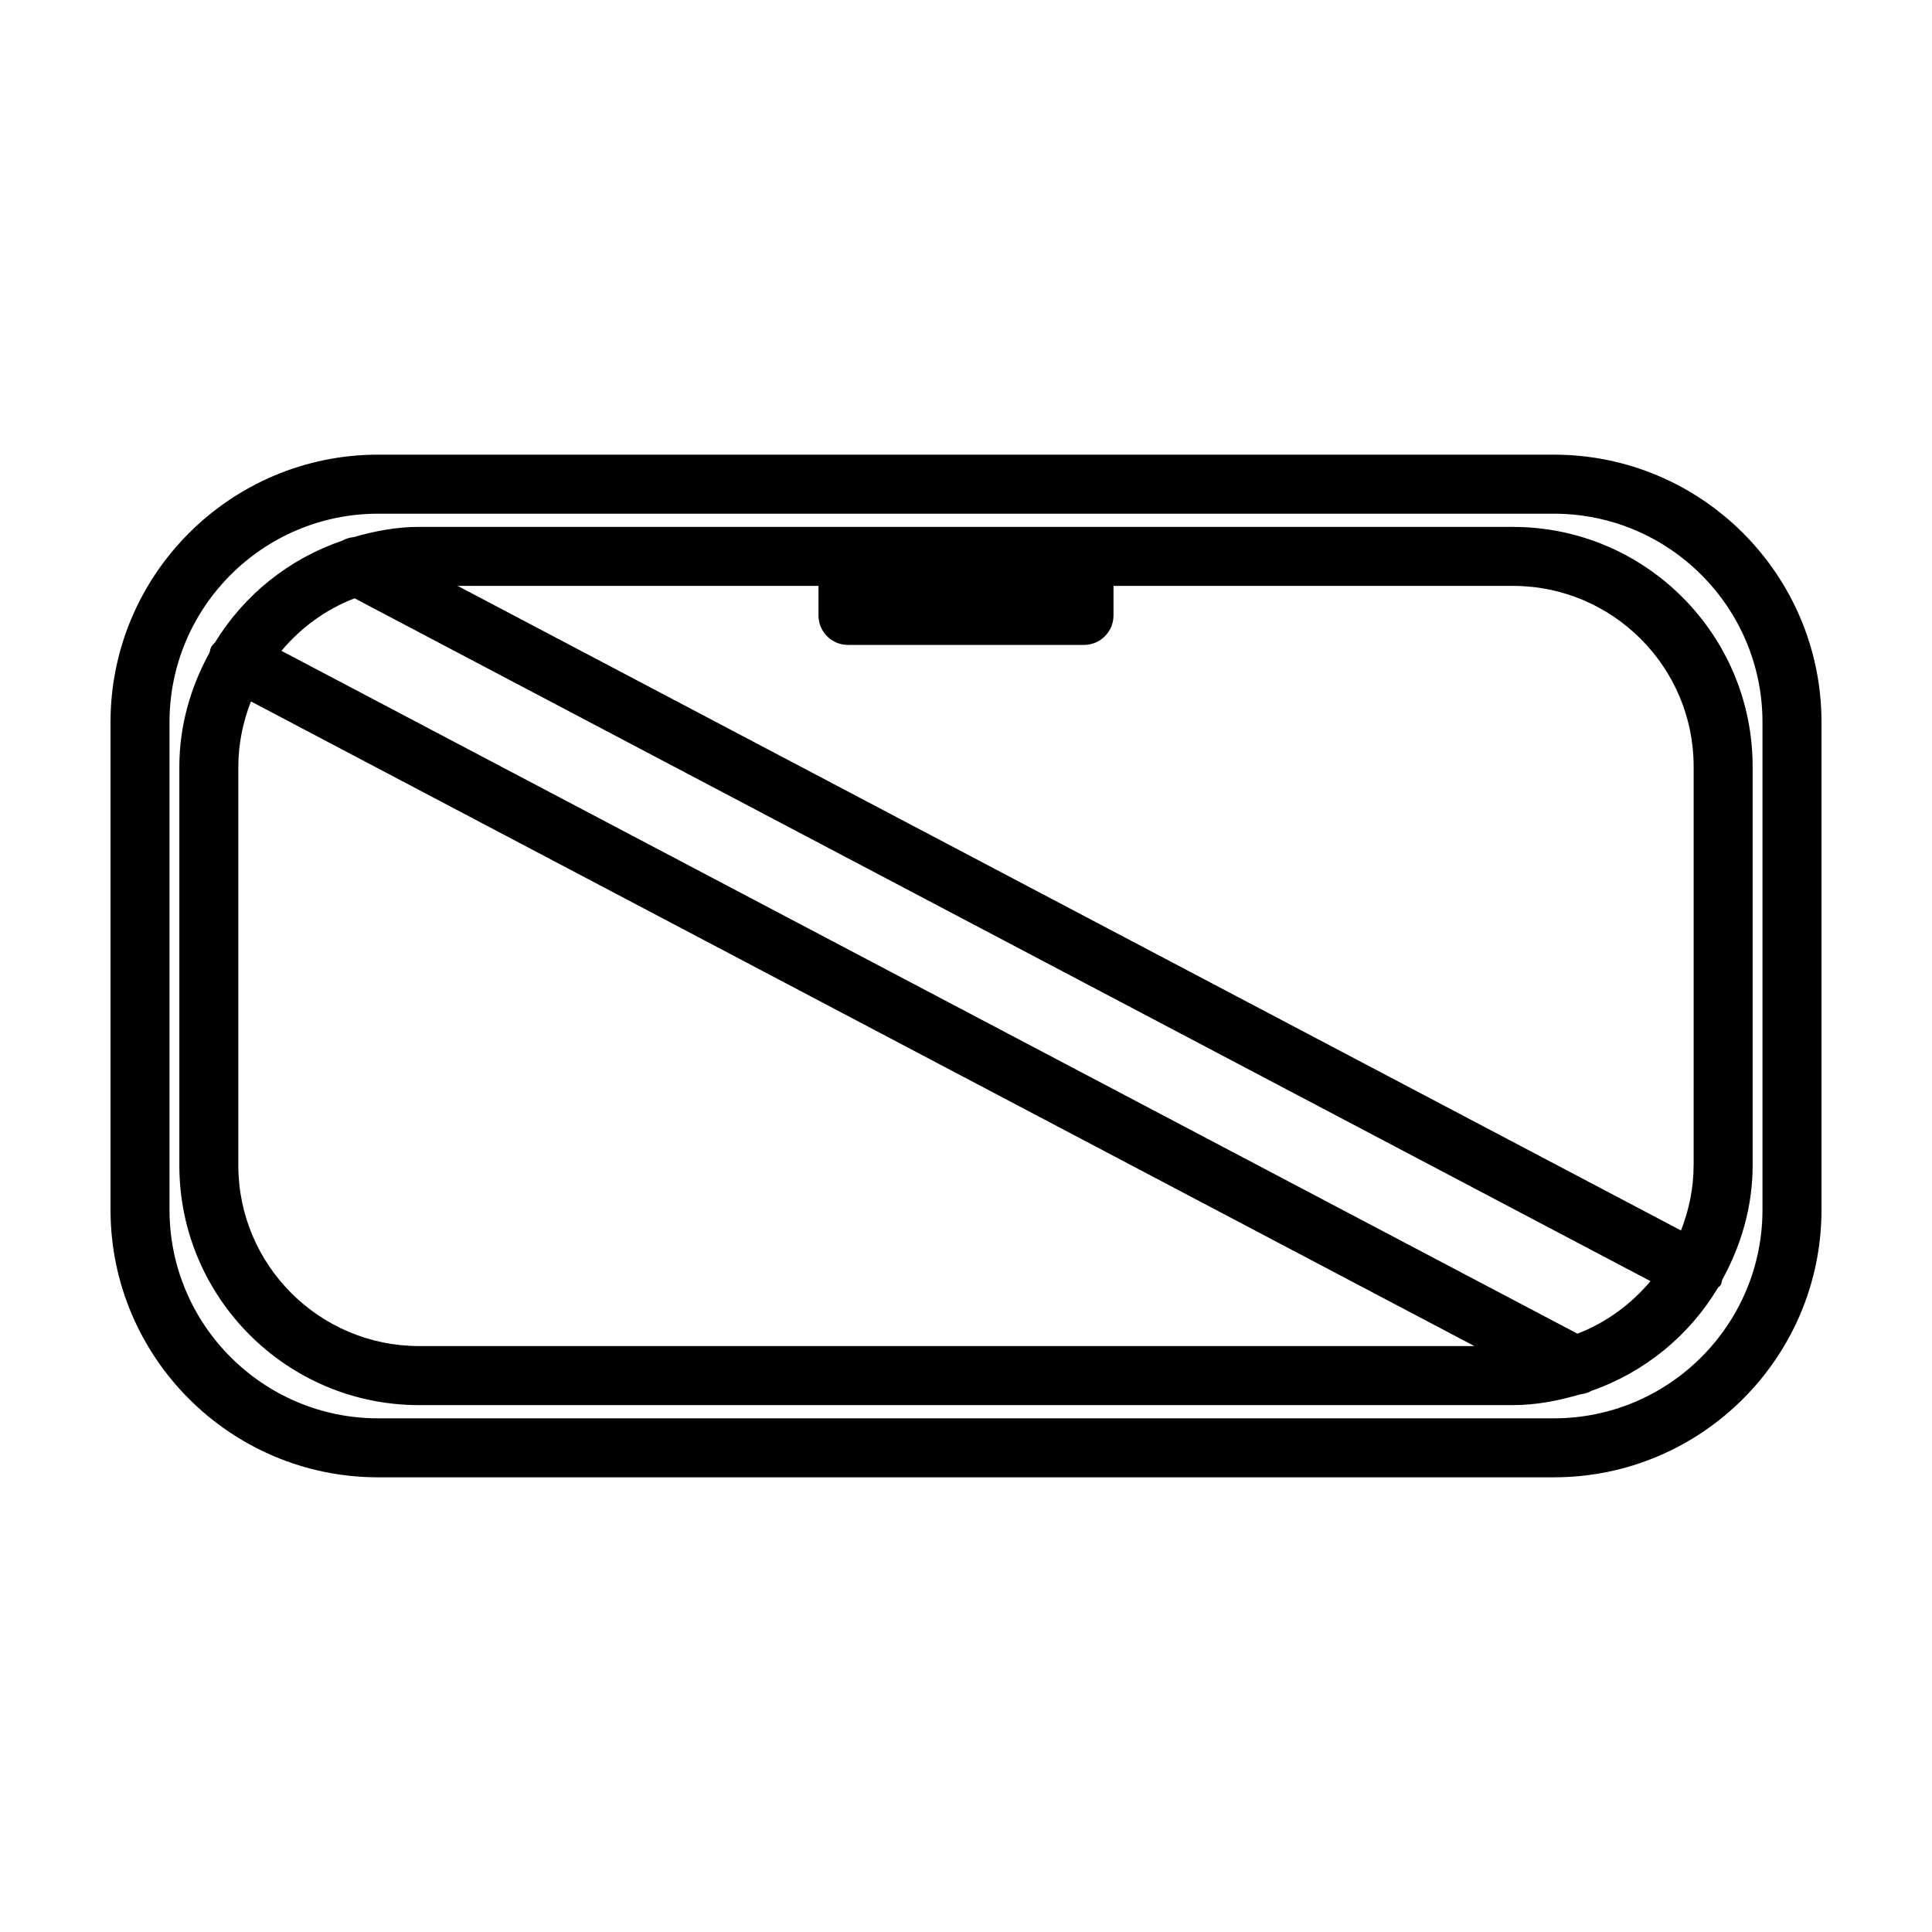 <?xml version="1.0" encoding="UTF-8"?>
<!-- Uploaded to: ICON Repo, www.svgrepo.com, Generator: ICON Repo Mixer Tools -->
<svg fill="#000000" width="800px" height="800px" version="1.1" viewBox="144 144 512 512" xmlns="http://www.w3.org/2000/svg">
 <g>
  <path d="m555.81 264.49h-311.61c-39.105 0-70.91 31.801-70.91 70.887v129.22c0 39.094 31.805 70.906 70.91 70.906h311.61c39.109 0 70.906-31.812 70.906-70.906v-129.22c0-39.086-31.797-70.887-70.902-70.887zm55.266 200.11c0 30.477-24.797 55.273-55.273 55.273h-311.61c-30.477 0-55.273-24.797-55.273-55.273v-129.22c0-30.461 24.797-55.246 55.273-55.246h311.61c30.477 0 55.273 24.789 55.273 55.246v129.22z"/>
  <path d="m544.96 283.63h-289.92c-6.047 0-11.773 1.125-17.316 2.707-1.055 0.105-2.047 0.414-2.992 0.934-14.172 4.828-26.031 14.379-33.73 26.945-0.352 0.422-0.781 0.77-1.043 1.281-0.242 0.449-0.273 0.934-0.414 1.406-4.949 9.027-8.016 19.242-8.016 30.25v105.7c0 35.02 28.492 63.516 63.504 63.516h289.93c6.195 0 12.09-1.18 17.754-2.84 1.039-0.168 2.047-0.352 2.949-0.918 14.172-4.934 25.988-14.629 33.594-27.316 0.23-0.309 0.578-0.453 0.762-0.797 0.23-0.422 0.246-0.887 0.383-1.328 4.973-9.055 8.062-19.277 8.062-30.32v-105.7c0.004-35.02-28.488-63.512-63.5-63.512zm-337.8 169.21v-105.7c0-6.102 1.254-11.887 3.344-17.254l324.21 170.83h-279.68c-26.406 0-47.875-21.477-47.875-47.879zm354.87 44.594-343.45-180.96c5.176-6.144 11.754-10.992 19.391-13.914l343.43 180.96c-5.18 6.148-11.758 10.992-19.375 13.922zm30.793-44.594c0 6.102-1.25 11.887-3.34 17.25l-324.19-170.82h95.613v7.82c0 4.324 3.496 7.82 7.82 7.82h62.543c4.316 0 7.82-3.496 7.82-7.82v-7.82h105.88c26.398 0 47.867 21.477 47.867 47.879l-0.004 105.7z"/>
 </g>
</svg>
